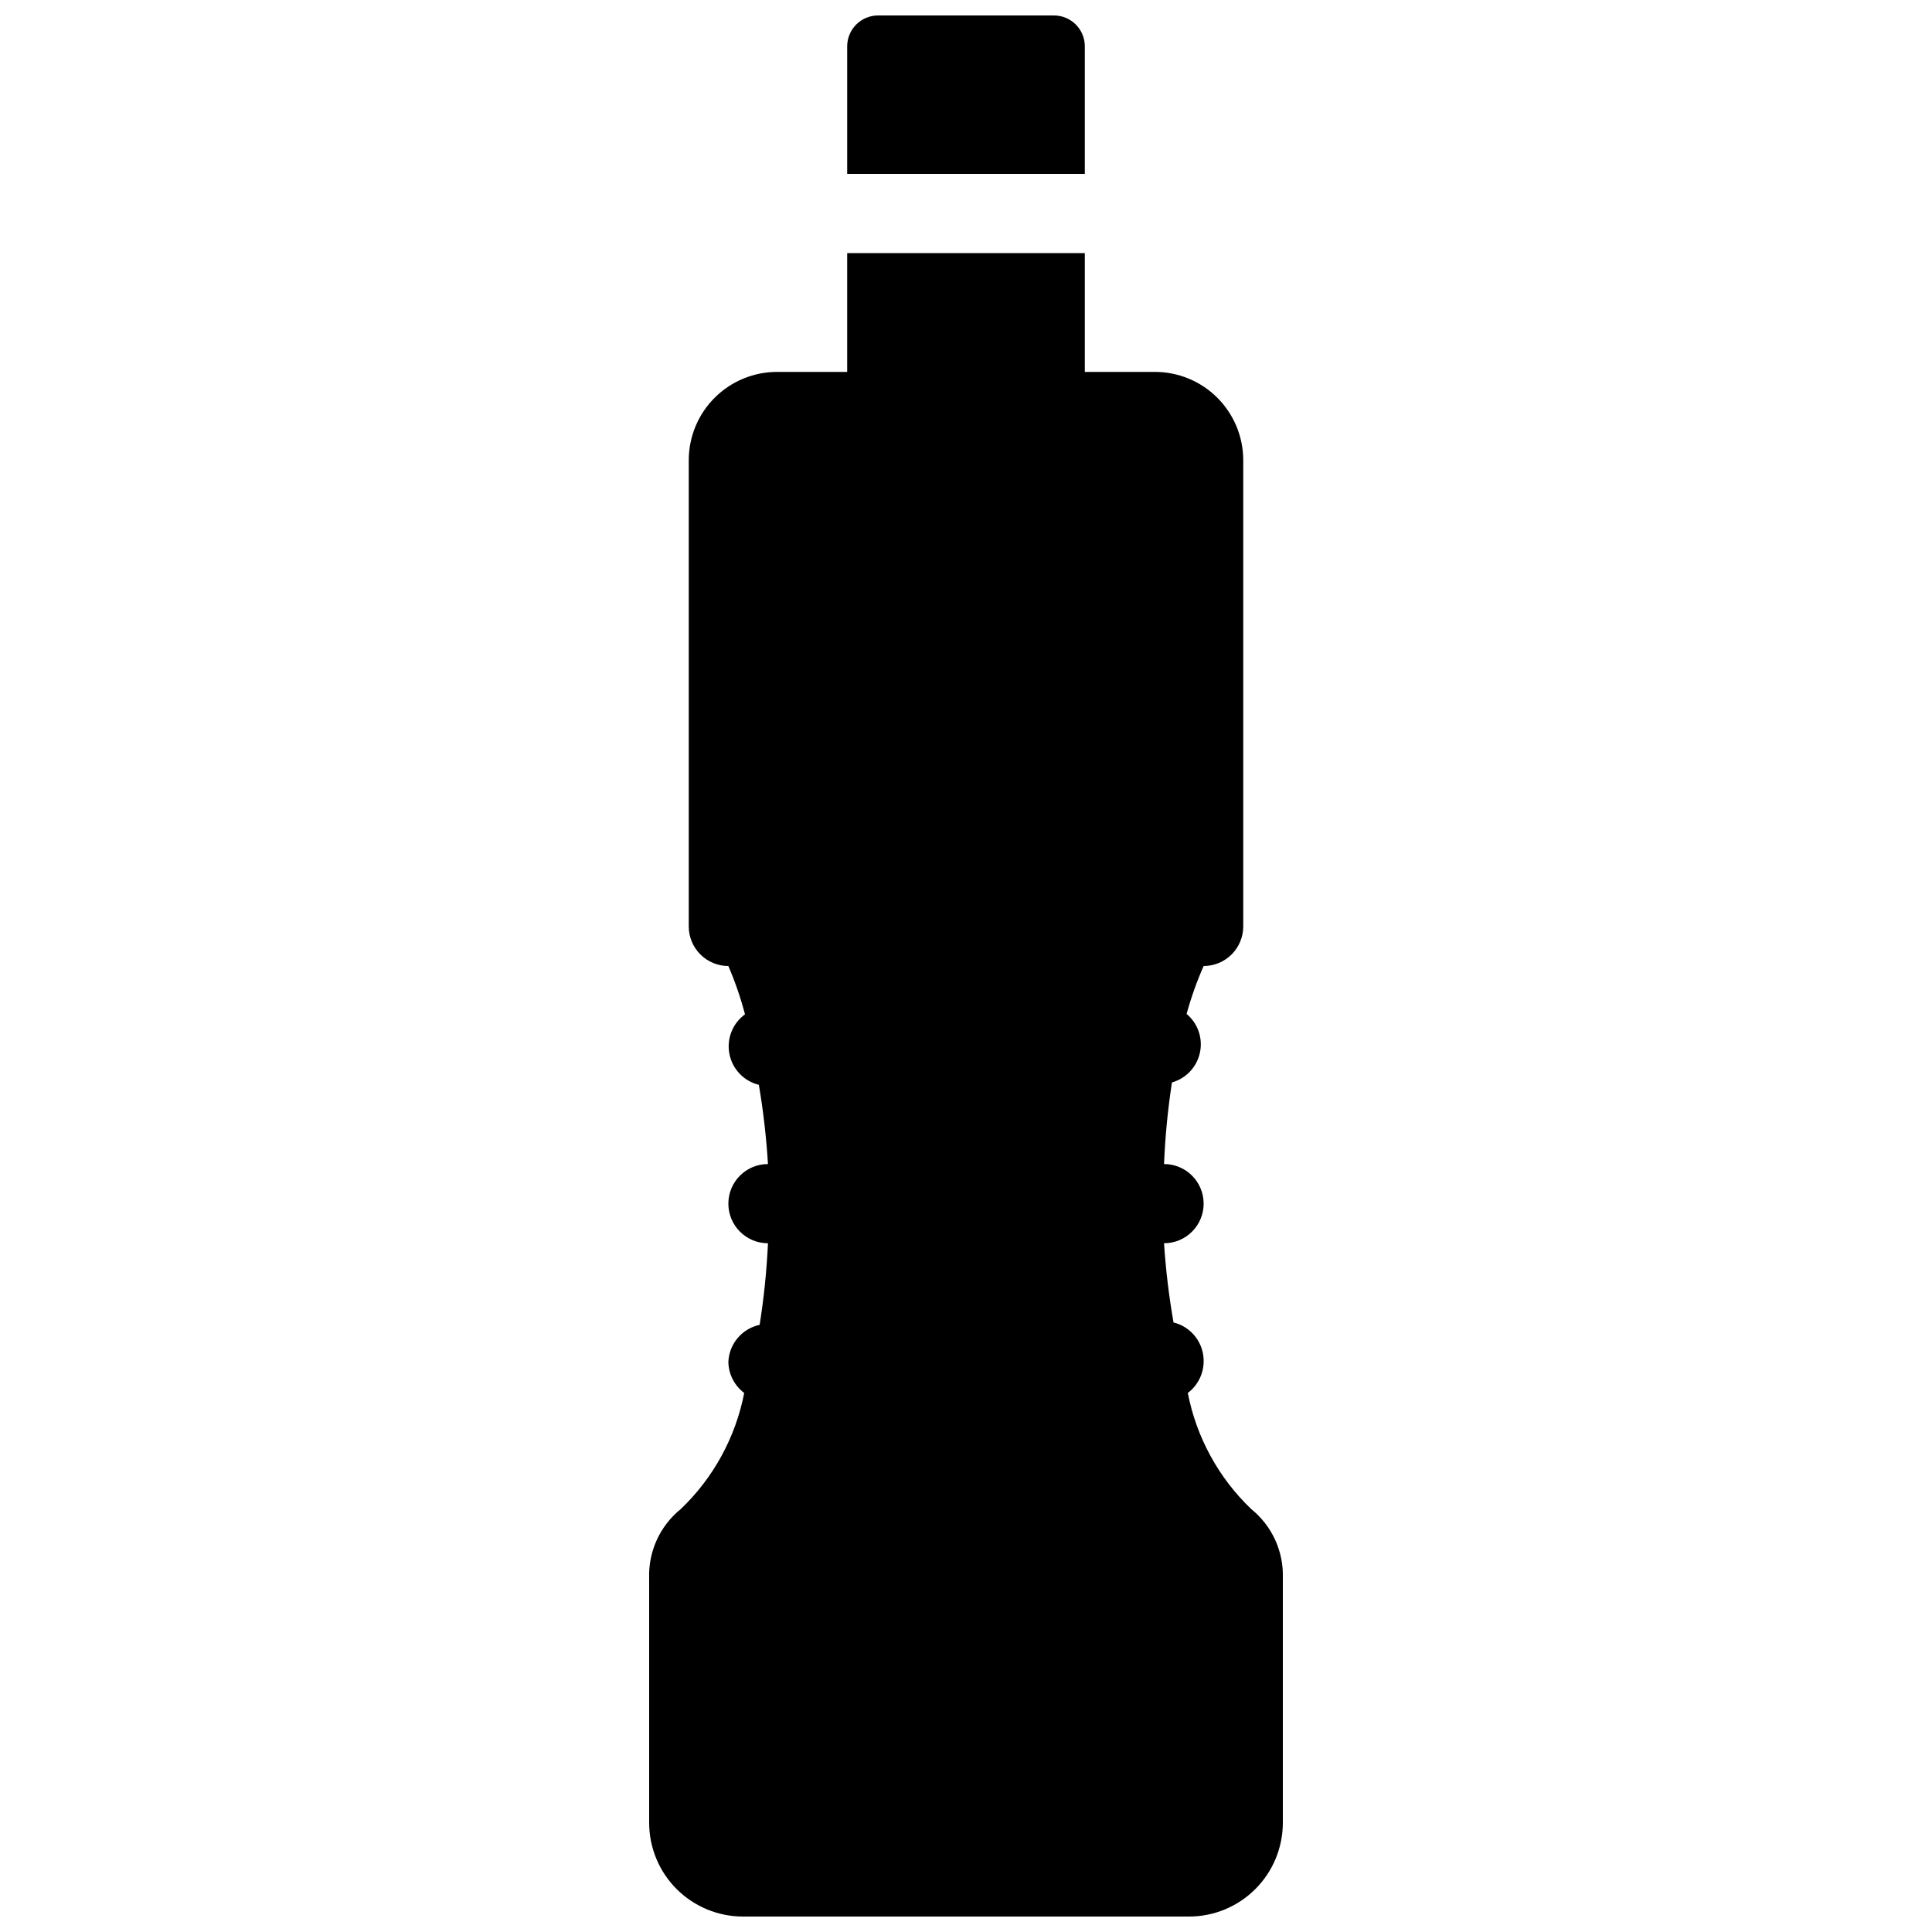 <?xml version="1.0" encoding="UTF-8"?>
<!-- Uploaded to: ICON Repo, www.iconrepo.com, Generator: ICON Repo Mixer Tools -->
<svg width="800px" height="800px" version="1.1" viewBox="144 144 512 512" xmlns="http://www.w3.org/2000/svg">
 <defs>
  <clipPath id="a">
   <path d="m316 148.09h168v503.81h-168z"/>
  </clipPath>
 </defs>
 <g clip-path="url(#a)">
  <path d="m431.49 190.08h-62.977v-33.797c0-2.172 0.859-4.254 2.398-5.789 1.535-1.535 3.617-2.398 5.789-2.398h46.602c4.519 0 8.188 3.664 8.188 8.188zm44.082 353.82c-8.645-8.266-14.512-19.012-16.793-30.754 2.582-1.938 4.133-4.957 4.199-8.188 0.141-4.938-3.18-9.309-7.981-10.496-1.215-6.945-2.059-13.953-2.516-20.988 5.797 0 10.496-4.699 10.496-10.496 0-5.797-4.699-10.496-10.496-10.496 0.297-7.242 1-14.461 2.098-21.625 3.746-1.055 6.606-4.098 7.418-7.906 0.816-3.809-0.547-7.754-3.535-10.25 1.191-4.34 2.699-8.586 4.516-12.699 2.781 0 5.453-1.105 7.422-3.074 1.965-1.969 3.074-4.641 3.074-7.422v-123.54c0-6.207-2.469-12.16-6.859-16.551-4.387-4.391-10.34-6.856-16.547-6.856h-18.578v-31.488h-62.977v31.488h-18.578c-6.207 0-12.164 2.465-16.551 6.856-4.391 4.391-6.856 10.344-6.856 16.551v123.54c0 2.781 1.105 5.453 3.074 7.422s4.637 3.074 7.422 3.074c1.785 4.152 3.258 8.434 4.406 12.805-3.305 2.402-4.914 6.504-4.125 10.512 0.789 4.012 3.832 7.199 7.801 8.172 1.18 6.945 1.984 13.953 2.414 20.992-5.797 0-10.496 4.699-10.496 10.496 0 5.797 4.699 10.496 10.496 10.496-0.336 7.242-1.07 14.461-2.207 21.621-4.695 1.004-8.109 5.066-8.289 9.863 0.062 3.231 1.613 6.25 4.199 8.188-2.285 11.742-8.152 22.488-16.797 30.754-5.504 4.438-8.613 11.195-8.395 18.266v64.867-0.004c0 6.617 2.633 12.961 7.32 17.629 4.691 4.668 11.043 7.273 17.66 7.246h118.08c6.598 0 12.926-2.621 17.59-7.285 4.668-4.664 7.285-10.992 7.285-17.59v-64.863c0.219-7.07-2.891-13.828-8.395-18.266z"/>
 </g>
</svg>